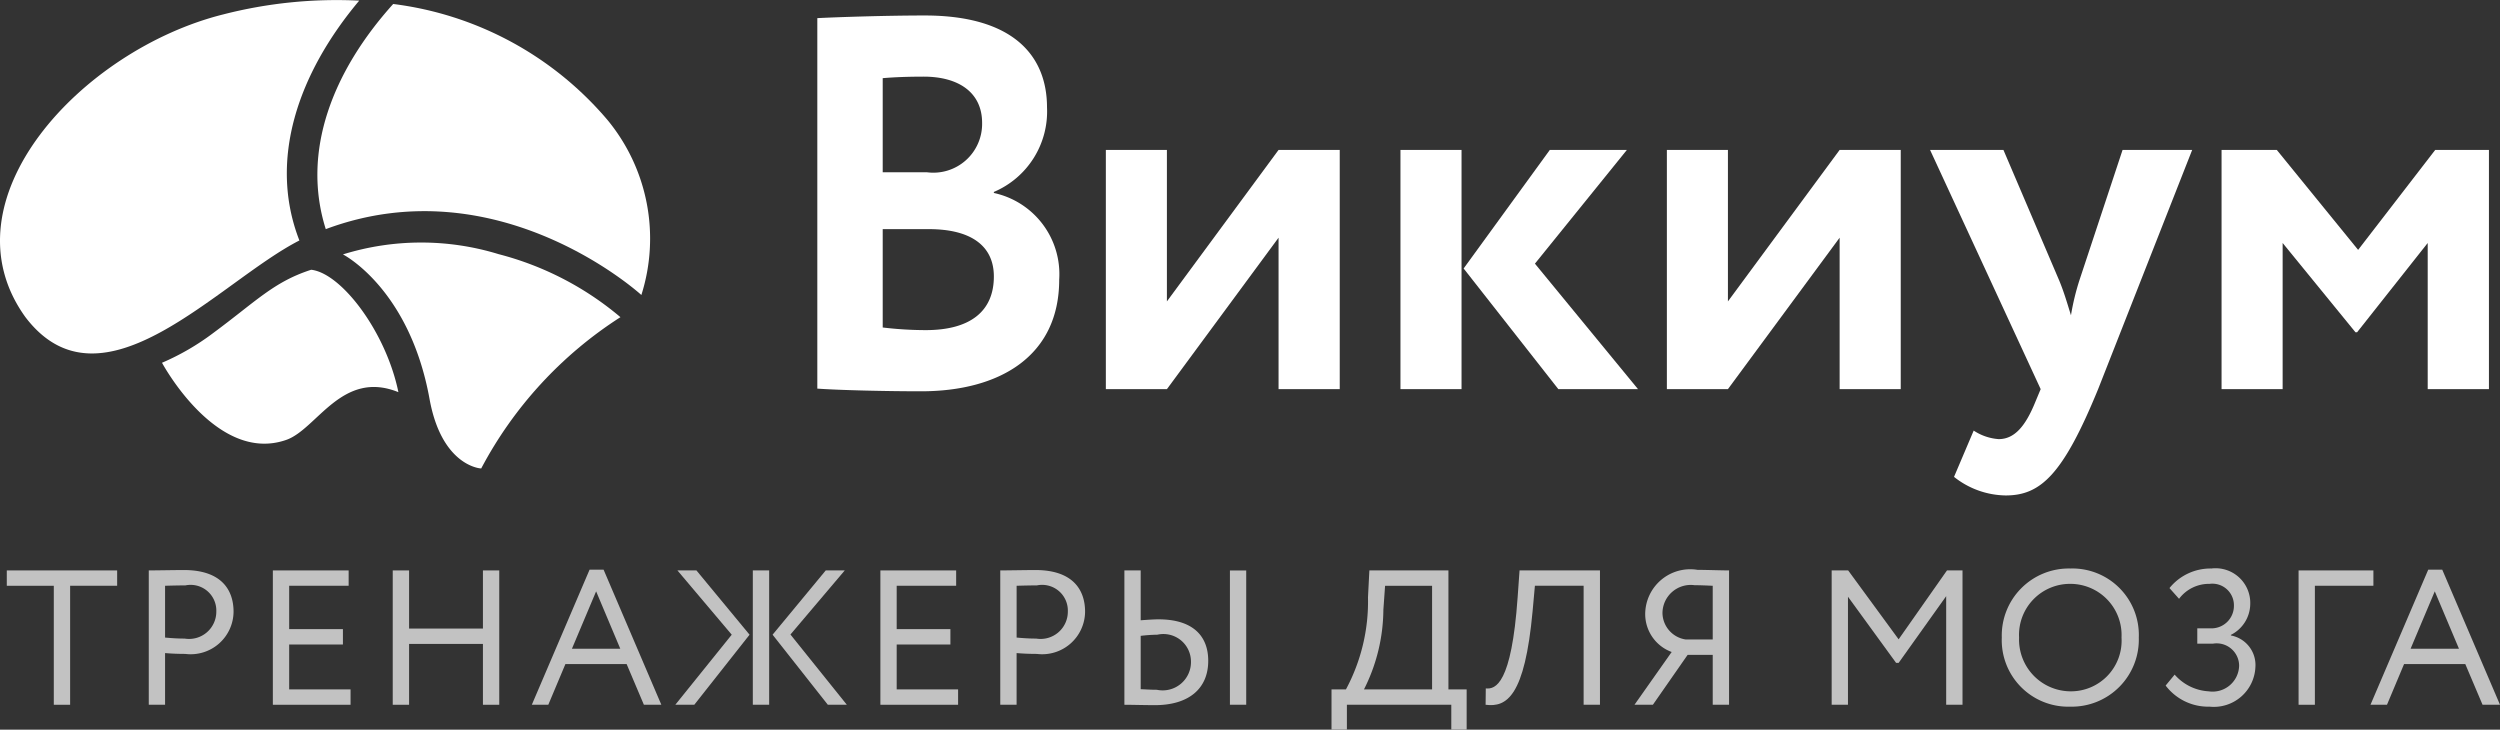 <?xml version="1.0" encoding="UTF-8"?> <svg xmlns="http://www.w3.org/2000/svg" id="Layer_1" data-name="Layer 1" viewBox="0 0 97.866 28.565"><rect x="0" y="0" width="97.866" height="28.565" fill="#333333" stroke="none"/> <defs> <style>.cls-1{fill:#fff}</style> </defs> <title>wikium_white_logo</title> <g id="_Group_" data-name="&lt;Group&gt;"> <path id="_Path_" data-name="&lt;Path&gt;" class="cls-1" d="M-32.27-51.588c-.481-2.343-2.22-4.654-3.414-4.792-1.469.473-2.16 1.24-3.84 2.48a9.672 9.672 0 0 1-2 1.161s2.13 3.978 4.867 3.018c1.198-.42 2.178-2.764 4.387-1.867" transform="translate(47.866 66.94)"></path> <path id="_Path_2" data-name="&lt;Path&gt;" class="cls-1" d="M-29.028-48.602a15.801 15.801 0 0 1 5.45-5.922 12.065 12.065 0 0 0-4.77-2.467 10.329 10.329 0 0 0-6.093.01s2.605 1.326 3.39 5.66c.46 2.54 1.9 2.719 2.023 2.719" transform="translate(47.866 66.94)"></path> <path id="_Path_3" data-name="&lt;Path&gt;" class="cls-1" d="M-33.803-66.915a17.834 17.834 0 0 0-5.327.54c-5.537 1.385-11.04 7.276-7.74 11.851 3.003 3.943 7.578-1.4 10.724-3.002-1.226-3.146-.054-6.537 2.343-9.39" transform="translate(47.866 66.94)"></path> <path id="_Path_4" data-name="&lt;Path&gt;" class="cls-1" d="M-32.474-66.784c-2.365 2.626-3.603 5.77-2.639 8.814 6.775-2.531 12.354 2.578 12.354 2.578a7.295 7.295 0 0 0-1.323-6.848 13.139 13.139 0 0 0-8.392-4.544" transform="translate(47.866 66.94)"></path> </g> <g id="_Group_2" data-name="&lt;Group&gt;"> <path id="_Compound_Path_" data-name="&lt;Compound Path&gt;" class="cls-1" d="M-15.871-66.23c.813-.042 2.747-.104 4.202-.104 3.476 0 4.79 1.582 4.79 3.6a3.422 3.422 0 0 1-2.081 3.308v.04a3.252 3.252 0 0 1 2.558 3.391c0 2.998-2.33 4.373-5.412 4.373-1.331 0-3.202-.043-4.057-.105v-14.504zm2.56 2.35v3.683h1.725A1.91 1.91 0 0 0-9.42-62.13c0-1.187-.915-1.81-2.29-1.81-.582 0-1.143.02-1.6.06zm0 5.91v3.85a14.247 14.247 0 0 0 1.685.103c1.728 0 2.666-.727 2.666-2.1 0-1.23-.938-1.853-2.541-1.853h-1.81z" transform="translate(47.866 66.94)"></path> <path id="_Compound_Path_2" data-name="&lt;Compound Path&gt;" class="cls-1" d="M-4.576-51.707v-9.364h2.39v5.93l4.371-5.93H4.58v9.364H2.185v-5.928l-4.37 5.928h-2.391z" transform="translate(47.866 66.94)"></path> <path id="_Compound_Path_3" data-name="&lt;Compound Path&gt;" class="cls-1" d="M6.957-61.07h2.391v9.363H6.957v-9.364zm5.264 4.451l4.035 4.912h-3.119L9.43-56.43l3.373-4.64h3.017z" transform="translate(47.866 66.94)"></path> <path id="_Compound_Path_4" data-name="&lt;Compound Path&gt;" class="cls-1" d="M17.386-51.707v-9.364h2.39v5.93l4.373-5.93h2.392v9.364h-2.392v-5.928l-4.373 5.928h-2.39z" transform="translate(47.866 66.94)"></path> <path id="_Compound_Path_5" data-name="&lt;Compound Path&gt;" class="cls-1" d="M34.268-51.707c-1.373 3.351-2.249 4.162-3.621 4.162a3.316 3.316 0 0 1-2.02-.727l.77-1.812a2.029 2.029 0 0 0 .978.334c.603 0 1.039-.478 1.435-1.456l.209-.501-4.33-9.364h2.872l2.187 5.12c.189.457.314.895.457 1.354a9.459 9.459 0 0 1 .332-1.375l1.688-5.099h2.725z" transform="translate(47.866 66.94)"></path> <path id="_Compound_Path_6" data-name="&lt;Compound Path&gt;" class="cls-1" d="M39.1-61.07h2.163l3.183 3.912 3.018-3.913h2.103v9.364H47.17v-5.721l-2.764 3.495h-.064l-2.851-3.495v5.72H39.1v-9.363z" transform="translate(47.866 66.94)"></path> </g> <g id="_Group_3" data-name="&lt;Group&gt;" style="opacity:.7"> <path id="_Compound_Path_7" data-name="&lt;Compound Path&gt;" class="cls-1" d="M-47.6-44.61h4.32v.6h-1.841v4.659h-.639v-4.658h-1.84v-.6z" transform="translate(47.866 66.94)"></path> <path id="_Compound_Path_8" data-name="&lt;Compound Path&gt;" class="cls-1" d="M-42.042-39.351v-5.259c.292 0 1.044-.015 1.374-.015 1.502 0 1.945.811 1.945 1.63a1.679 1.679 0 0 1-1.893 1.653 9.46 9.46 0 0 1-.788-.032v2.023h-.638zm.638-4.658v2.027c.255.024.503.04.766.04a1.067 1.067 0 0 0 1.24-1.06 1.007 1.007 0 0 0-1.21-1.022c-.21 0-.549.007-.796.015z" transform="translate(47.866 66.94)"></path> <path id="_Compound_Path_9" data-name="&lt;Compound Path&gt;" class="cls-1" d="M-37.185-44.61h2.967v.6h-2.328v1.698h2.104v.602h-2.104v1.757h2.403v.602h-3.042v-5.259z" transform="translate(47.866 66.94)"></path> <path id="_Compound_Path_10" data-name="&lt;Compound Path&gt;" class="cls-1" d="M-28.96-41.733h-2.892v2.382h-.64v-5.259h.64v2.276h2.891v-2.276h.639v5.259h-.639v-2.382z" transform="translate(47.866 66.94)"></path> <path id="_Compound_Path_11" data-name="&lt;Compound Path&gt;" class="cls-1" d="M-24.786-44.64h.548l2.261 5.289h-.683l-.676-1.594h-2.396l-.67 1.594h-.645zm-.691 3.096h1.893l-.946-2.247z" transform="translate(47.866 66.94)"></path> <path id="_Compound_Path_12" data-name="&lt;Compound Path&gt;" class="cls-1" d="M-21.347-44.61h.744l2.08 2.516-2.164 2.743h-.743l2.209-2.743zm2.952 0h.639v5.259h-.64v-5.259zm1.472 2.509l2.208 2.75h-.744l-2.163-2.743 2.081-2.516h.744z" transform="translate(47.866 66.94)"></path> <path id="_Compound_Path_13" data-name="&lt;Compound Path&gt;" class="cls-1" d="M-13.402-44.61h2.966v.6h-2.328v1.698h2.103v.602h-2.103v1.757h2.404v.602h-3.042v-5.259z" transform="translate(47.866 66.94)"></path> <path id="_Compound_Path_14" data-name="&lt;Compound Path&gt;" class="cls-1" d="M-8.709-39.351v-5.259c.293 0 1.044-.015 1.375-.015 1.502 0 1.945.811 1.945 1.63a1.679 1.679 0 0 1-1.892 1.653 9.5 9.5 0 0 1-.789-.032v2.023h-.639zm.64-4.658v2.027c.254.024.502.04.765.04a1.067 1.067 0 0 0 1.24-1.06 1.007 1.007 0 0 0-1.21-1.022c-.21 0-.548.007-.796.015z" transform="translate(47.866 66.94)"></path> <path id="_Compound_Path_15" data-name="&lt;Compound Path&gt;" class="cls-1" d="M-3.212-42.658c.286-.021.526-.037.699-.037 1.322 0 1.945.631 1.945 1.623 0 1.105-.78 1.736-2.087 1.736-.451 0-.888-.015-1.195-.015v-5.259h.638v1.952zm0 .609v2.089c.203.007.39.022.63.022a1.108 1.108 0 0 0 1.338-1.12 1.079 1.079 0 0 0-1.314-1.036 6.14 6.14 0 0 0-.654.045zm3.493-2.56h.638v5.258H.281v-5.259z" transform="translate(47.866 66.94)"></path> <path id="_Compound_Path_16" data-name="&lt;Compound Path&gt;" class="cls-1" d="M4.26-39.953h.563a7.274 7.274 0 0 0 .863-3.605l.054-1.052h3.095v4.657h.713v1.578h-.601v-.976H4.86v.976h-.602v-1.578zm1.27 0h2.665v-4.056h-1.84l-.067.94a6.991 6.991 0 0 1-.759 3.116z" transform="translate(47.866 66.94)"></path> <path id="_Compound_Path_17" data-name="&lt;Compound Path&gt;" class="cls-1" d="M14.128-44.01H12.22l-.09.993c-.308 3.343-1.014 3.772-1.84 3.666l.007-.64c.376.038 1.007-.15 1.247-3.567l.075-1.052h3.148v5.259h-.64v-4.658z" transform="translate(47.866 66.94)"></path> <path id="_Compound_Path_18" data-name="&lt;Compound Path&gt;" class="cls-1" d="M19.181-41.304h-.983l-1.36 1.953h-.72l1.456-2.066a1.58 1.58 0 0 1-1.036-1.473 1.762 1.762 0 0 1 2.05-1.742c.353 0 .925.022 1.232.022v5.259h-.639v-1.953zm0-.603v-2.102c-.172-.008-.487-.023-.713-.023a1.107 1.107 0 0 0-1.254 1.105 1.064 1.064 0 0 0 .908 1.02h1.06z" transform="translate(47.866 66.94)"></path> <path id="_Compound_Path_19" data-name="&lt;Compound Path&gt;" class="cls-1" d="M23.837-44.61h.646l1.975 2.697 1.893-2.697h.608v5.259h-.639v-4.252l-1.862 2.613h-.098l-1.885-2.591v4.23h-.638v-5.259z" transform="translate(47.866 66.94)"></path> <path id="_Compound_Path_20" data-name="&lt;Compound Path&gt;" class="cls-1" d="M33.18-44.685a2.602 2.602 0 0 1 2.68 2.703 2.625 2.625 0 0 1-2.68 2.705 2.603 2.603 0 0 1-2.683-2.705 2.624 2.624 0 0 1 2.682-2.703zm0 4.808a1.983 1.983 0 0 0 2.004-2.105 2.005 2.005 0 0 0-2.005-2.102 1.997 1.997 0 0 0-2.005 2.102 2.025 2.025 0 0 0 2.005 2.105z" transform="translate(47.866 66.94)"></path> <path id="_Compound_Path_21" data-name="&lt;Compound Path&gt;" class="cls-1" d="M36.911-40.103l.353-.428a1.91 1.91 0 0 0 1.33.654 1.04 1.04 0 0 0 1.194-1.007.88.88 0 0 0-1.03-.858h-.608v-.6h.563a.88.88 0 0 0 .871-.887.844.844 0 0 0-.953-.855 1.464 1.464 0 0 0-1.195.585l-.375-.42a2.063 2.063 0 0 1 1.638-.766 1.358 1.358 0 0 1 1.524 1.398 1.37 1.37 0 0 1-.758 1.2v.023a1.177 1.177 0 0 1 .96 1.24 1.629 1.629 0 0 1-1.794 1.547 2.089 2.089 0 0 1-1.72-.826z" transform="translate(47.866 66.94)"></path> <path id="_Compound_Path_22" data-name="&lt;Compound Path&gt;" class="cls-1" d="M42.115-44.61h2.929v.6h-2.291v4.659h-.638v-5.259z" transform="translate(47.866 66.94)"></path> <path id="_Compound_Path_23" data-name="&lt;Compound Path&gt;" class="cls-1" d="M47.191-44.64h.548L50-39.351h-.683l-.676-1.594h-2.396l-.669 1.594h-.646zm-.691 3.096h1.894l-.947-2.247z" transform="translate(47.866 66.94)"></path> </g> </svg> 